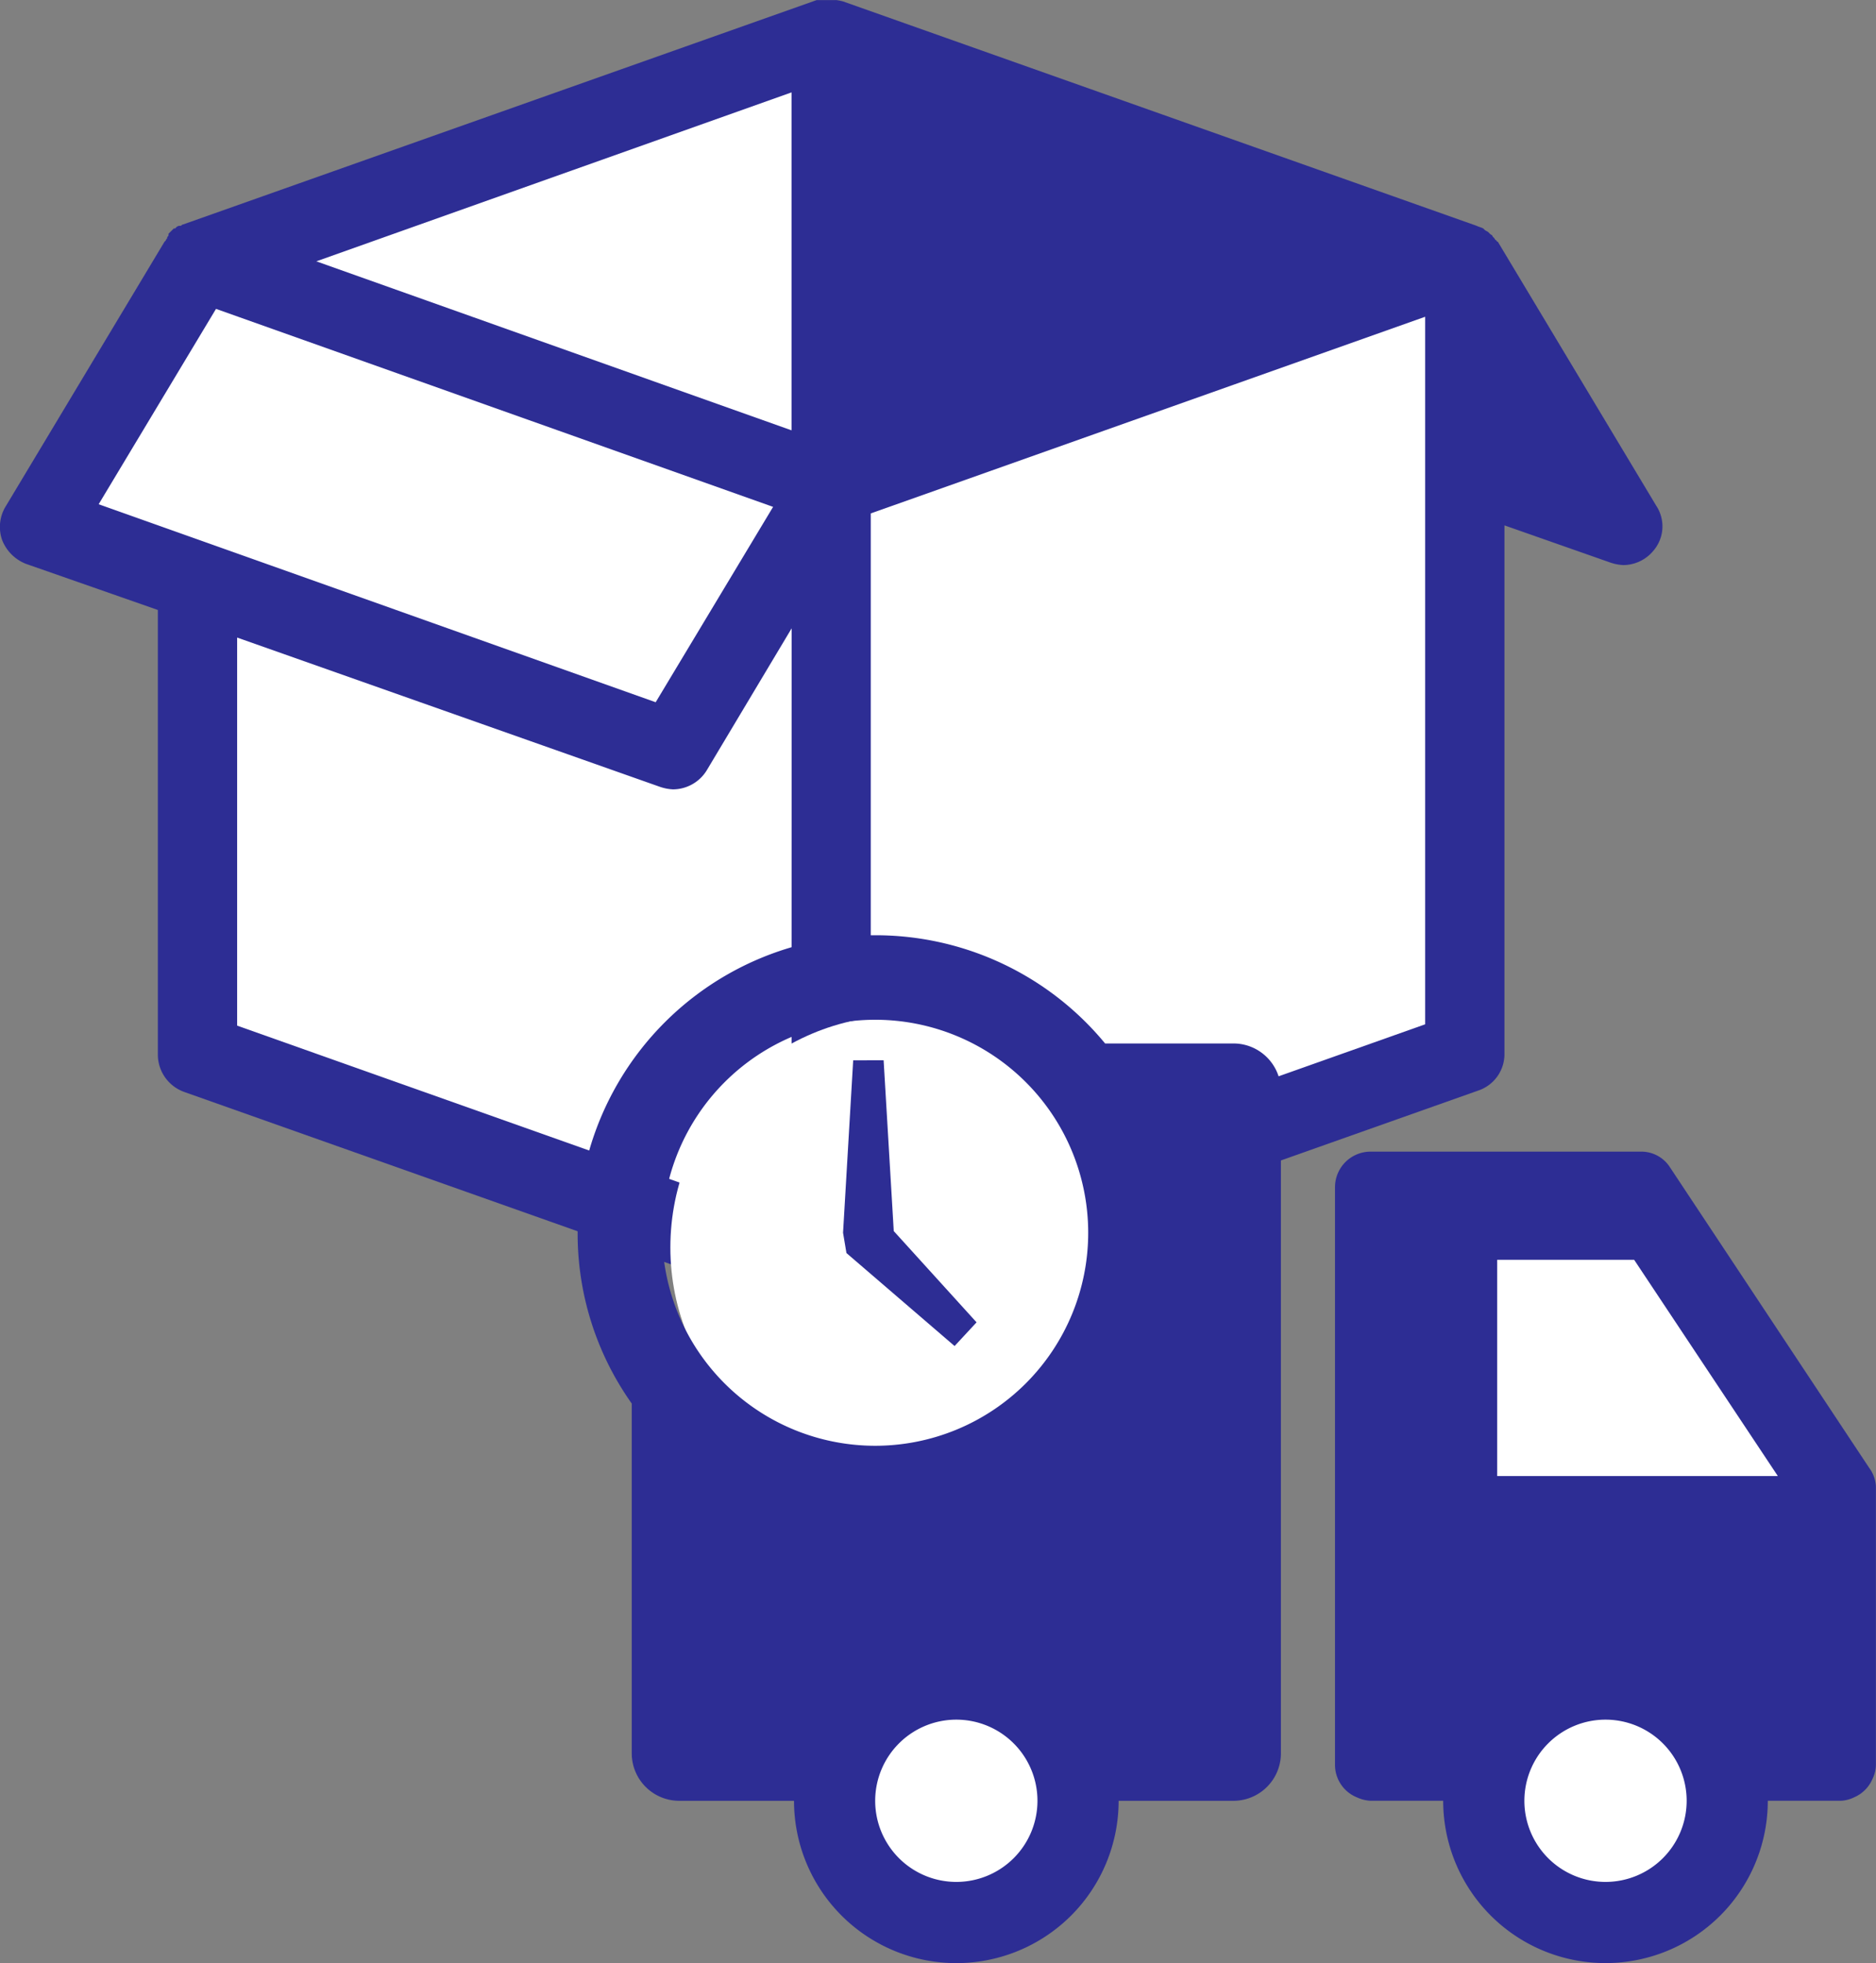 <svg xmlns="http://www.w3.org/2000/svg" width="60.716" height="63.536" viewBox="0 0 60.716 63.536"><rect x="0" y="0" width="60.716" height="63.536" fill="#808080" stroke="none"/><defs><style>.cls-1{fill:#fff}.cls-2{fill:#2d2d94}</style></defs><g id="グループ_3700" data-name="グループ 3700" transform="translate(-407.055 -4050.484)"><g id="グループ_3558" data-name="グループ 3558" transform="translate(407.055 4050.484)"><path id="パス_1537" data-name="パス 1537" class="cls-1" d="M.83 0l20.425 7.659-3.83 7.659L-3 7.659z" transform="translate(4.983 9.455)"/><path id="パス_1535" data-name="パス 1535" class="cls-1" d="M0 2.659L21.7-5v40.85L0 28.191z" transform="translate(5.812 5.519)"/><path id="パス_1536" data-name="パス 1536" class="cls-1" d="M21.7 2.659L0-5v40.85l21.7-7.659z" transform="translate(26.237 5.518)"/><path id="パス_1534" data-name="パス 1534" class="cls-2" d="M177.241 104.917V87.829l3.417 1.2a1.515 1.515 0 0 0 .426.085 1.272 1.272 0 0 0 .983-.471 1.21 1.21 0 0 0 .085-1.452l-5.127-8.544a.042.042 0 0 1-.043-.043c-.043 0-.043-.043-.085-.085l-.043-.044c0-.043-.043-.043-.085-.085l-.043-.043c-.043-.043-.085-.043-.128-.085l-.043-.043c-.085-.043-.128-.043-.213-.085l-20.507-7.263a1.847 1.847 0 0 0-.213-.043h-.642l-20.507 7.263c-.043 0-.043.043-.085.043a.157.157 0 0 0-.128.043l-.043.043h-.043l-.043.043-.043.043-.085.085v.043c0 .043-.043.043-.043.087 0 .043-.043.043-.043.085l-.043.043-5.127 8.544a1.28 1.28 0 0 0-.128 1.111 1.362 1.362 0 0 0 .768.769l4.272 1.494v14.4a1.285 1.285 0 0 0 .855 1.2l20.507 7.263c.043 0 .128.043.171.043h.258a.726.726 0 0 0 .3-.043c.043 0 .085-.043.128-.043l20.507-7.263a1.244 1.244 0 0 0 .856-1.207zm-41.7-24.095l18.03 6.408-3.8 6.323-18.028-6.408zm18.627 3.931l-15.38-5.47 15.38-5.468zm0 25.632l-17.943-6.365V91.46l13.675 4.828a1.515 1.515 0 0 0 .428.085 1.288 1.288 0 0 0 1.111-.642l2.733-4.571zm20.507-6.408l-17.943 6.365v-22.9l17.943-6.365z" transform="translate(-128.55 -70.825)"/></g><g id="グループ_3559" data-name="グループ 3559" transform="translate(425.75 4080.754)"><path id="パス_1538" data-name="パス 1538" class="cls-1" d="M0 0h5.528l5.528 8.292H0z" transform="translate(29.022 10.401)"/><circle id="楕円形_149" data-name="楕円形 149" class="cls-1" cx="3.466" cy="3.466" r="3.466" transform="translate(29.576 24.548)"/><circle id="楕円形_148" data-name="楕円形 148" class="cls-1" cx="3.466" cy="3.466" r="3.466" transform="translate(8.778 24.548)"/><circle id="楕円形_147" data-name="楕円形 147" class="cls-1" cx="7.51" cy="7.51" r="7.51" transform="translate(3.001 2.595)"/><path id="パス_1533" data-name="パス 1533" class="cls-2" d="M175.187 29.873a9.626 9.626 0 0 0-9.63 9.629 9.5 9.5 0 0 0 1.751 5.527v11.326a1.538 1.538 0 0 0 1.532 1.532h3.72a5.253 5.253 0 0 0 10.506 0h3.721a1.538 1.538 0 0 0 1.531-1.532V34.907a1.537 1.537 0 0 0-1.531-1.532h-4.159a9.626 9.626 0 0 0-7.441-3.502zm0 2.735a6.894 6.894 0 1 1-6.894 6.894 6.9 6.9 0 0 1 6.894-6.894zm-.712 1.313l-.328 5.581.11.656 3.5 3.01.711-.767-2.68-2.954-.328-5.527zm16.743 2.955a1.151 1.151 0 0 0-1.149 1.149v18.712a1.134 1.134 0 0 0 .711 1.039 1.185 1.185 0 0 0 .438.11h2.352a5.253 5.253 0 0 0 10.506 0h2.352a1.056 1.056 0 0 0 .437-.11 1.125 1.125 0 0 0 .6-.6 1.06 1.06 0 0 0 .11-.437v-9.03a1.1 1.1 0 0 0-.219-.6l-6.456-9.741a1.1 1.1 0 0 0-.929-.492zm4.1 3.5h4.432l4.651 7h-9.083zM177.813 55.26a2.626 2.626 0 1 1-2.626 2.627 2.627 2.627 0 0 1 2.626-2.627zm21.011 0a2.626 2.626 0 1 1-2.626 2.627 2.627 2.627 0 0 1 2.626-2.627z" transform="translate(-165.557 -29.873)"/></g></g></svg>